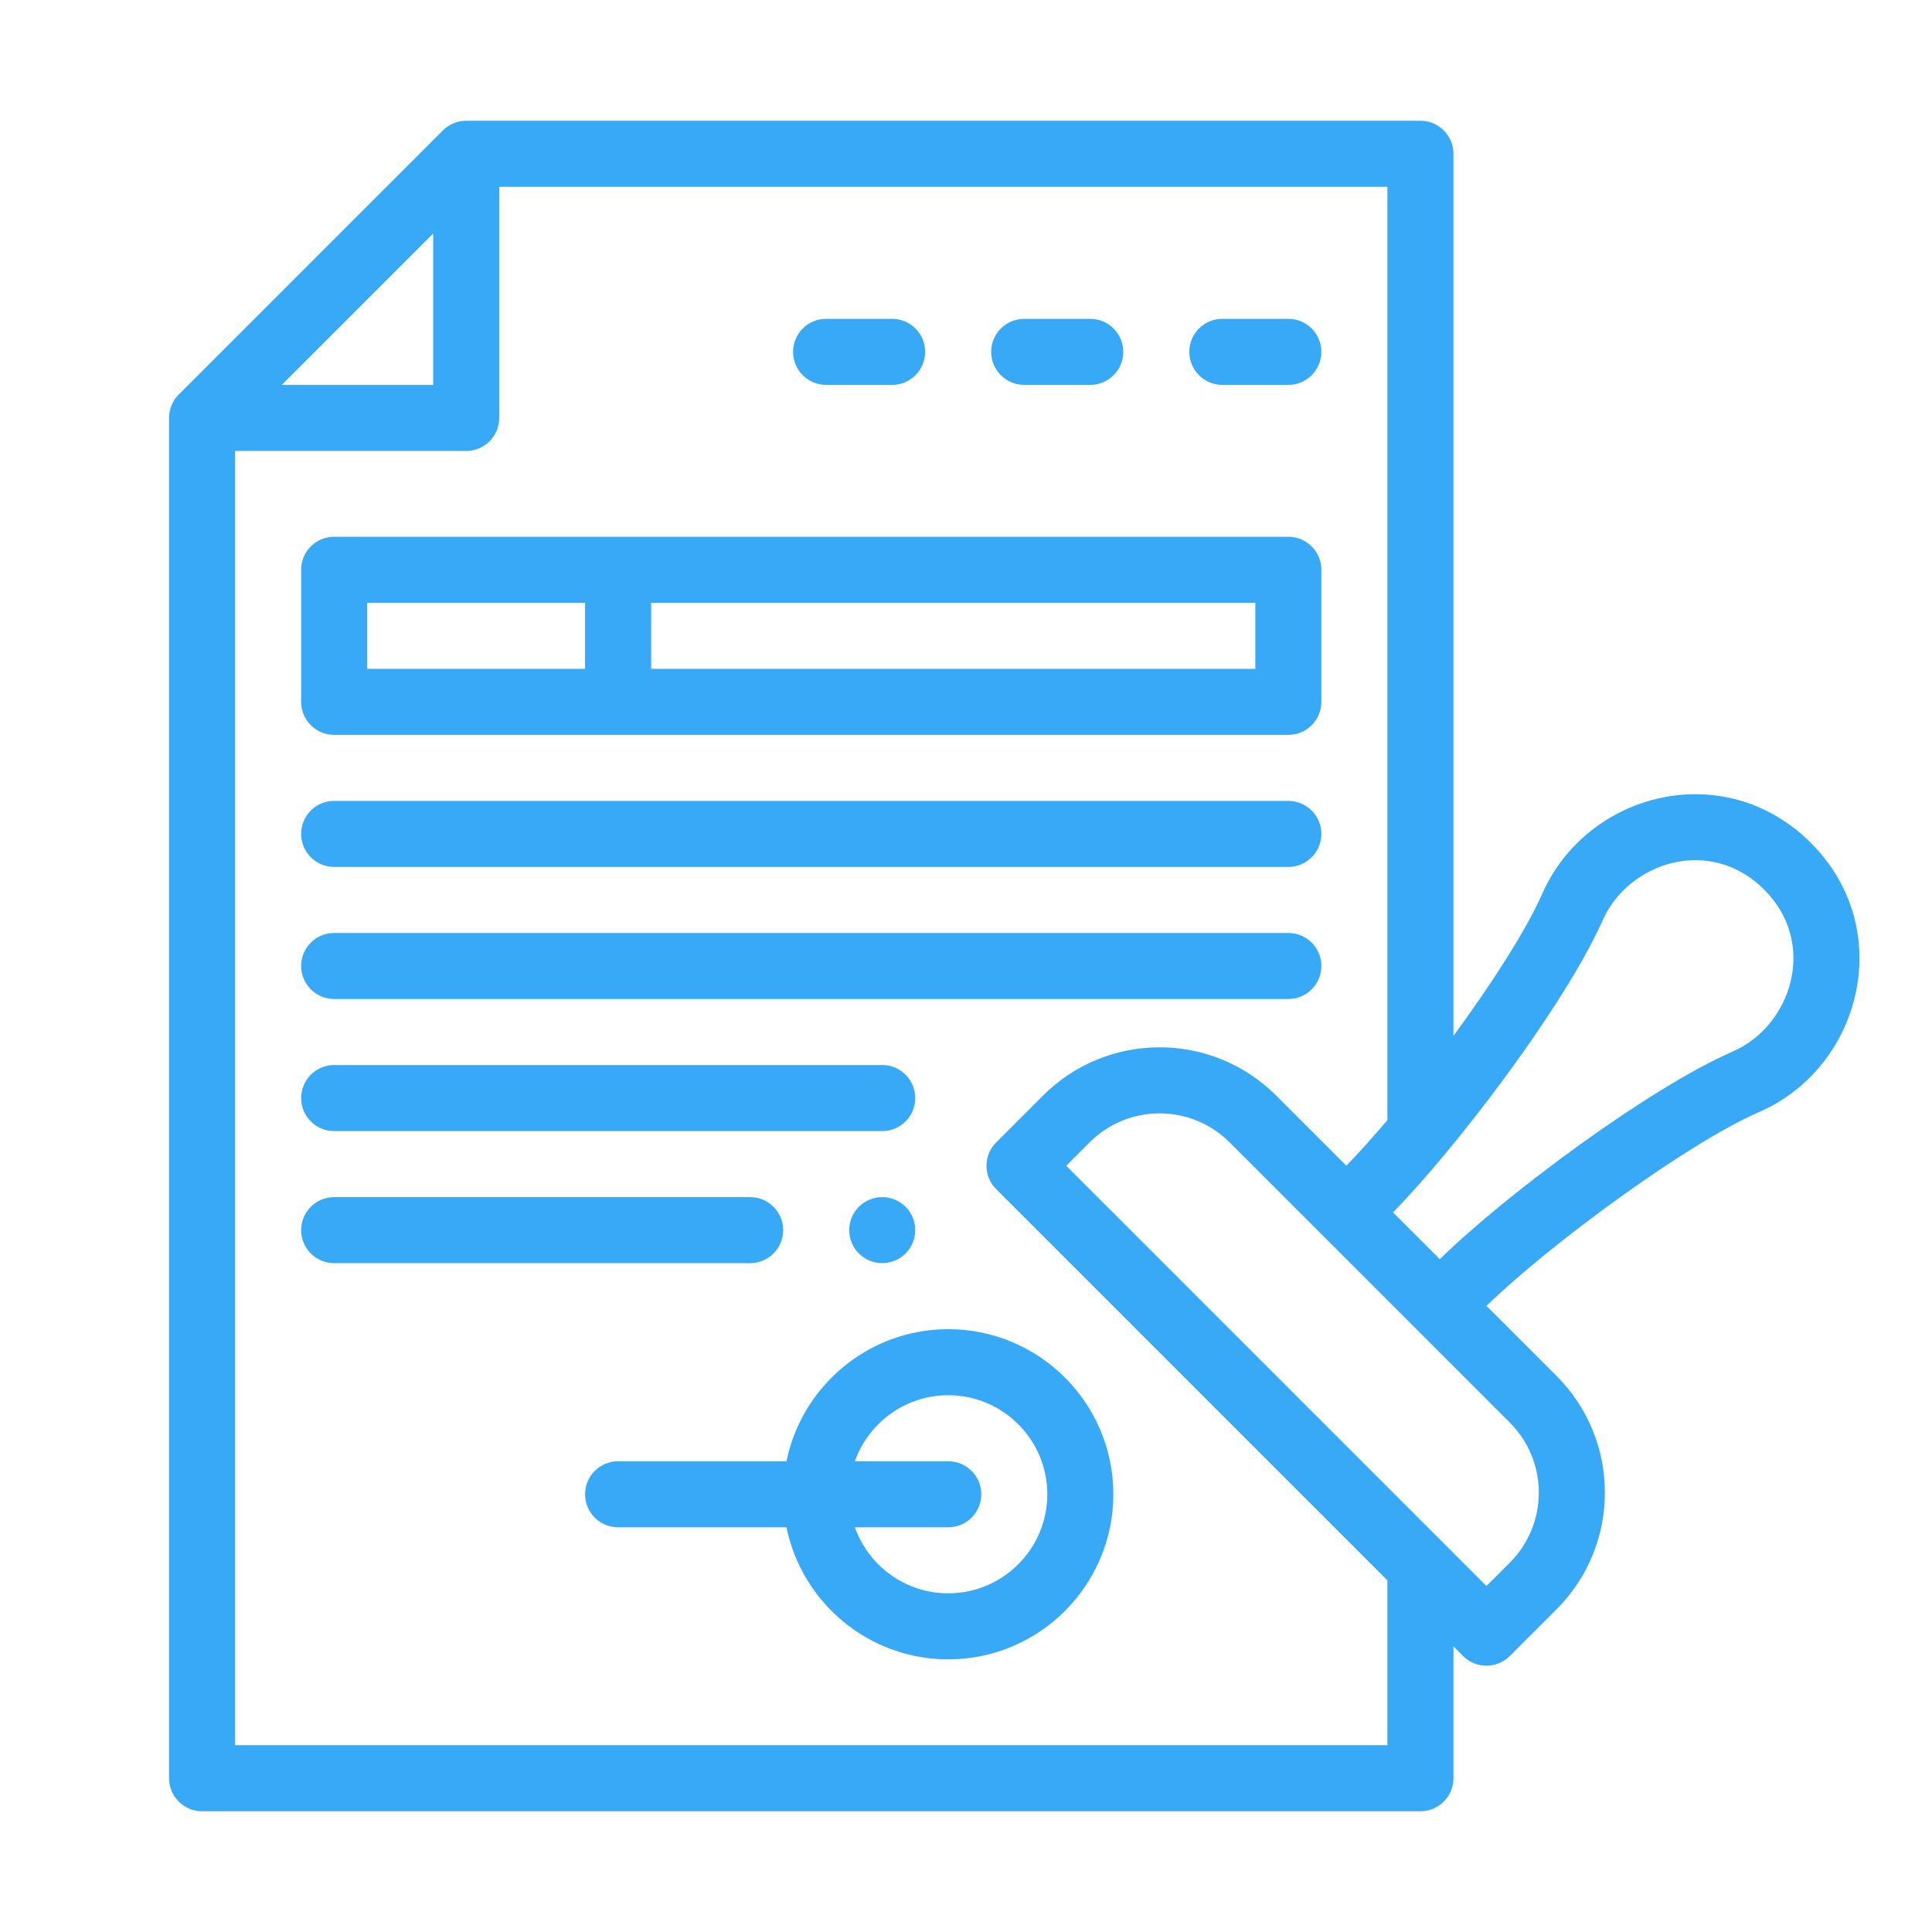 <svg width="60" height="60" viewBox="0 0 60 60" fill="none" xmlns="http://www.w3.org/2000/svg">
<path fill-rule="evenodd" clip-rule="evenodd" d="M25.348 56.25H6.275C5.709 56.25 5.25 55.791 5.25 55.225V12.979C5.25 12.7 5.365 12.438 5.55 12.254L13.754 4.05C13.936 3.868 14.199 3.75 14.479 3.75H44.112C44.678 3.75 45.138 4.209 45.138 4.775V32.171C46.284 30.608 47.371 28.941 47.896 27.755C49.295 24.59 53.566 23.504 56.238 26.177C58.93 28.869 57.791 33.16 54.636 34.533C52.388 35.512 48.11 38.66 46.164 40.556L48.338 42.729C50.342 44.733 50.342 47.976 48.338 49.98L46.888 51.43C46.488 51.83 45.838 51.83 45.438 51.43L45.138 51.129V55.225C45.138 55.791 44.678 56.25 44.112 56.25H38.733H29.962H25.348ZM25.348 54.199H7.301V14.004H14.479C15.045 14.004 15.504 13.545 15.504 12.979V5.801H43.087V34.784C42.622 35.334 42.187 35.817 41.812 36.203L39.638 34.029C37.635 32.024 34.391 32.023 32.387 34.029L30.937 35.479C30.536 35.879 30.536 36.528 30.937 36.929L43.087 49.079V54.199H38.733H29.962H25.348ZM46.888 48.53C48.09 47.328 48.09 45.381 46.888 44.179L38.188 35.479C36.985 34.275 35.039 34.276 33.837 35.479L33.112 36.204L46.163 49.255L46.888 48.53ZM49.771 28.584C48.883 30.59 46.693 33.651 44.916 35.794C44.316 36.518 43.748 37.155 43.262 37.653L44.714 39.105C46.825 37.042 51.266 33.764 53.817 32.653C55.618 31.869 56.475 29.314 54.788 27.627C53.101 25.94 50.568 26.782 49.771 28.584ZM13.453 11.953V7.251L8.751 11.953H13.453ZM41.036 10.928C41.036 11.494 40.577 11.953 40.011 11.953H37.96C37.394 11.953 36.935 11.494 36.935 10.928C36.935 10.361 37.394 9.902 37.96 9.902H40.011C40.577 9.902 41.036 10.361 41.036 10.928ZM9.352 21.797V17.695C9.352 17.129 9.811 16.67 10.377 16.67H40.011C40.577 16.67 41.036 17.129 41.036 17.695V21.797C41.036 22.363 40.577 22.822 40.011 22.822H10.377C9.811 22.822 9.352 22.363 9.352 21.797ZM38.985 18.721H20.221V20.771H38.985V18.721ZM18.17 18.721H11.402V20.771H18.17V18.721ZM28.424 38.203C28.424 38.769 27.965 39.228 27.398 39.228C26.832 39.228 26.373 38.769 26.373 38.203C26.373 37.637 26.832 37.178 27.398 37.178C27.965 37.178 28.424 37.637 28.424 38.203ZM10.377 26.924H40.011C40.577 26.924 41.036 26.465 41.036 25.898C41.036 25.332 40.577 24.873 40.011 24.873H10.377C9.811 24.873 9.352 25.332 9.352 25.898C9.352 26.465 9.811 26.924 10.377 26.924ZM40.011 31.025H10.377C9.811 31.025 9.352 30.566 9.352 30C9.352 29.434 9.811 28.975 10.377 28.975H40.011C40.577 28.975 41.036 29.434 41.036 30C41.036 30.566 40.577 31.025 40.011 31.025ZM10.377 35.127H27.398C27.965 35.127 28.424 34.668 28.424 34.102C28.424 33.535 27.965 33.076 27.398 33.076H10.377C9.811 33.076 9.352 33.535 9.352 34.102C9.352 34.668 9.811 35.127 10.377 35.127ZM23.297 39.228H10.377C9.811 39.228 9.352 38.769 9.352 38.203C9.352 37.637 9.811 37.178 10.377 37.178H23.297C23.863 37.178 24.322 37.637 24.322 38.203C24.322 38.769 23.863 39.228 23.297 39.228ZM19.195 47.432H24.425C24.902 49.769 26.973 51.533 29.449 51.533C32.276 51.533 34.576 49.233 34.576 46.406C34.576 43.579 32.276 41.279 29.449 41.279C26.973 41.279 24.902 43.044 24.425 45.381H19.195C18.629 45.381 18.17 45.84 18.17 46.406C18.17 46.973 18.629 47.432 19.195 47.432ZM29.449 45.381H26.549C26.973 44.187 28.112 43.33 29.449 43.33C31.145 43.33 32.525 44.71 32.525 46.406C32.525 48.102 31.145 49.482 29.449 49.482C28.113 49.482 26.973 48.625 26.549 47.432H29.449C30.015 47.432 30.475 46.973 30.475 46.406C30.475 45.84 30.015 45.381 29.449 45.381ZM33.858 11.953C34.425 11.953 34.884 11.494 34.884 10.928C34.884 10.361 34.425 9.902 33.858 9.902H31.808C31.241 9.902 30.782 10.361 30.782 10.928C30.782 11.494 31.241 11.953 31.808 11.953H33.858ZM28.731 10.928C28.731 11.494 28.272 11.953 27.706 11.953H25.655C25.089 11.953 24.63 11.494 24.63 10.928C24.63 10.361 25.089 9.902 25.655 9.902H27.706C28.272 9.902 28.731 10.361 28.731 10.928Z" fill="#38A9F6"/>
</svg>
